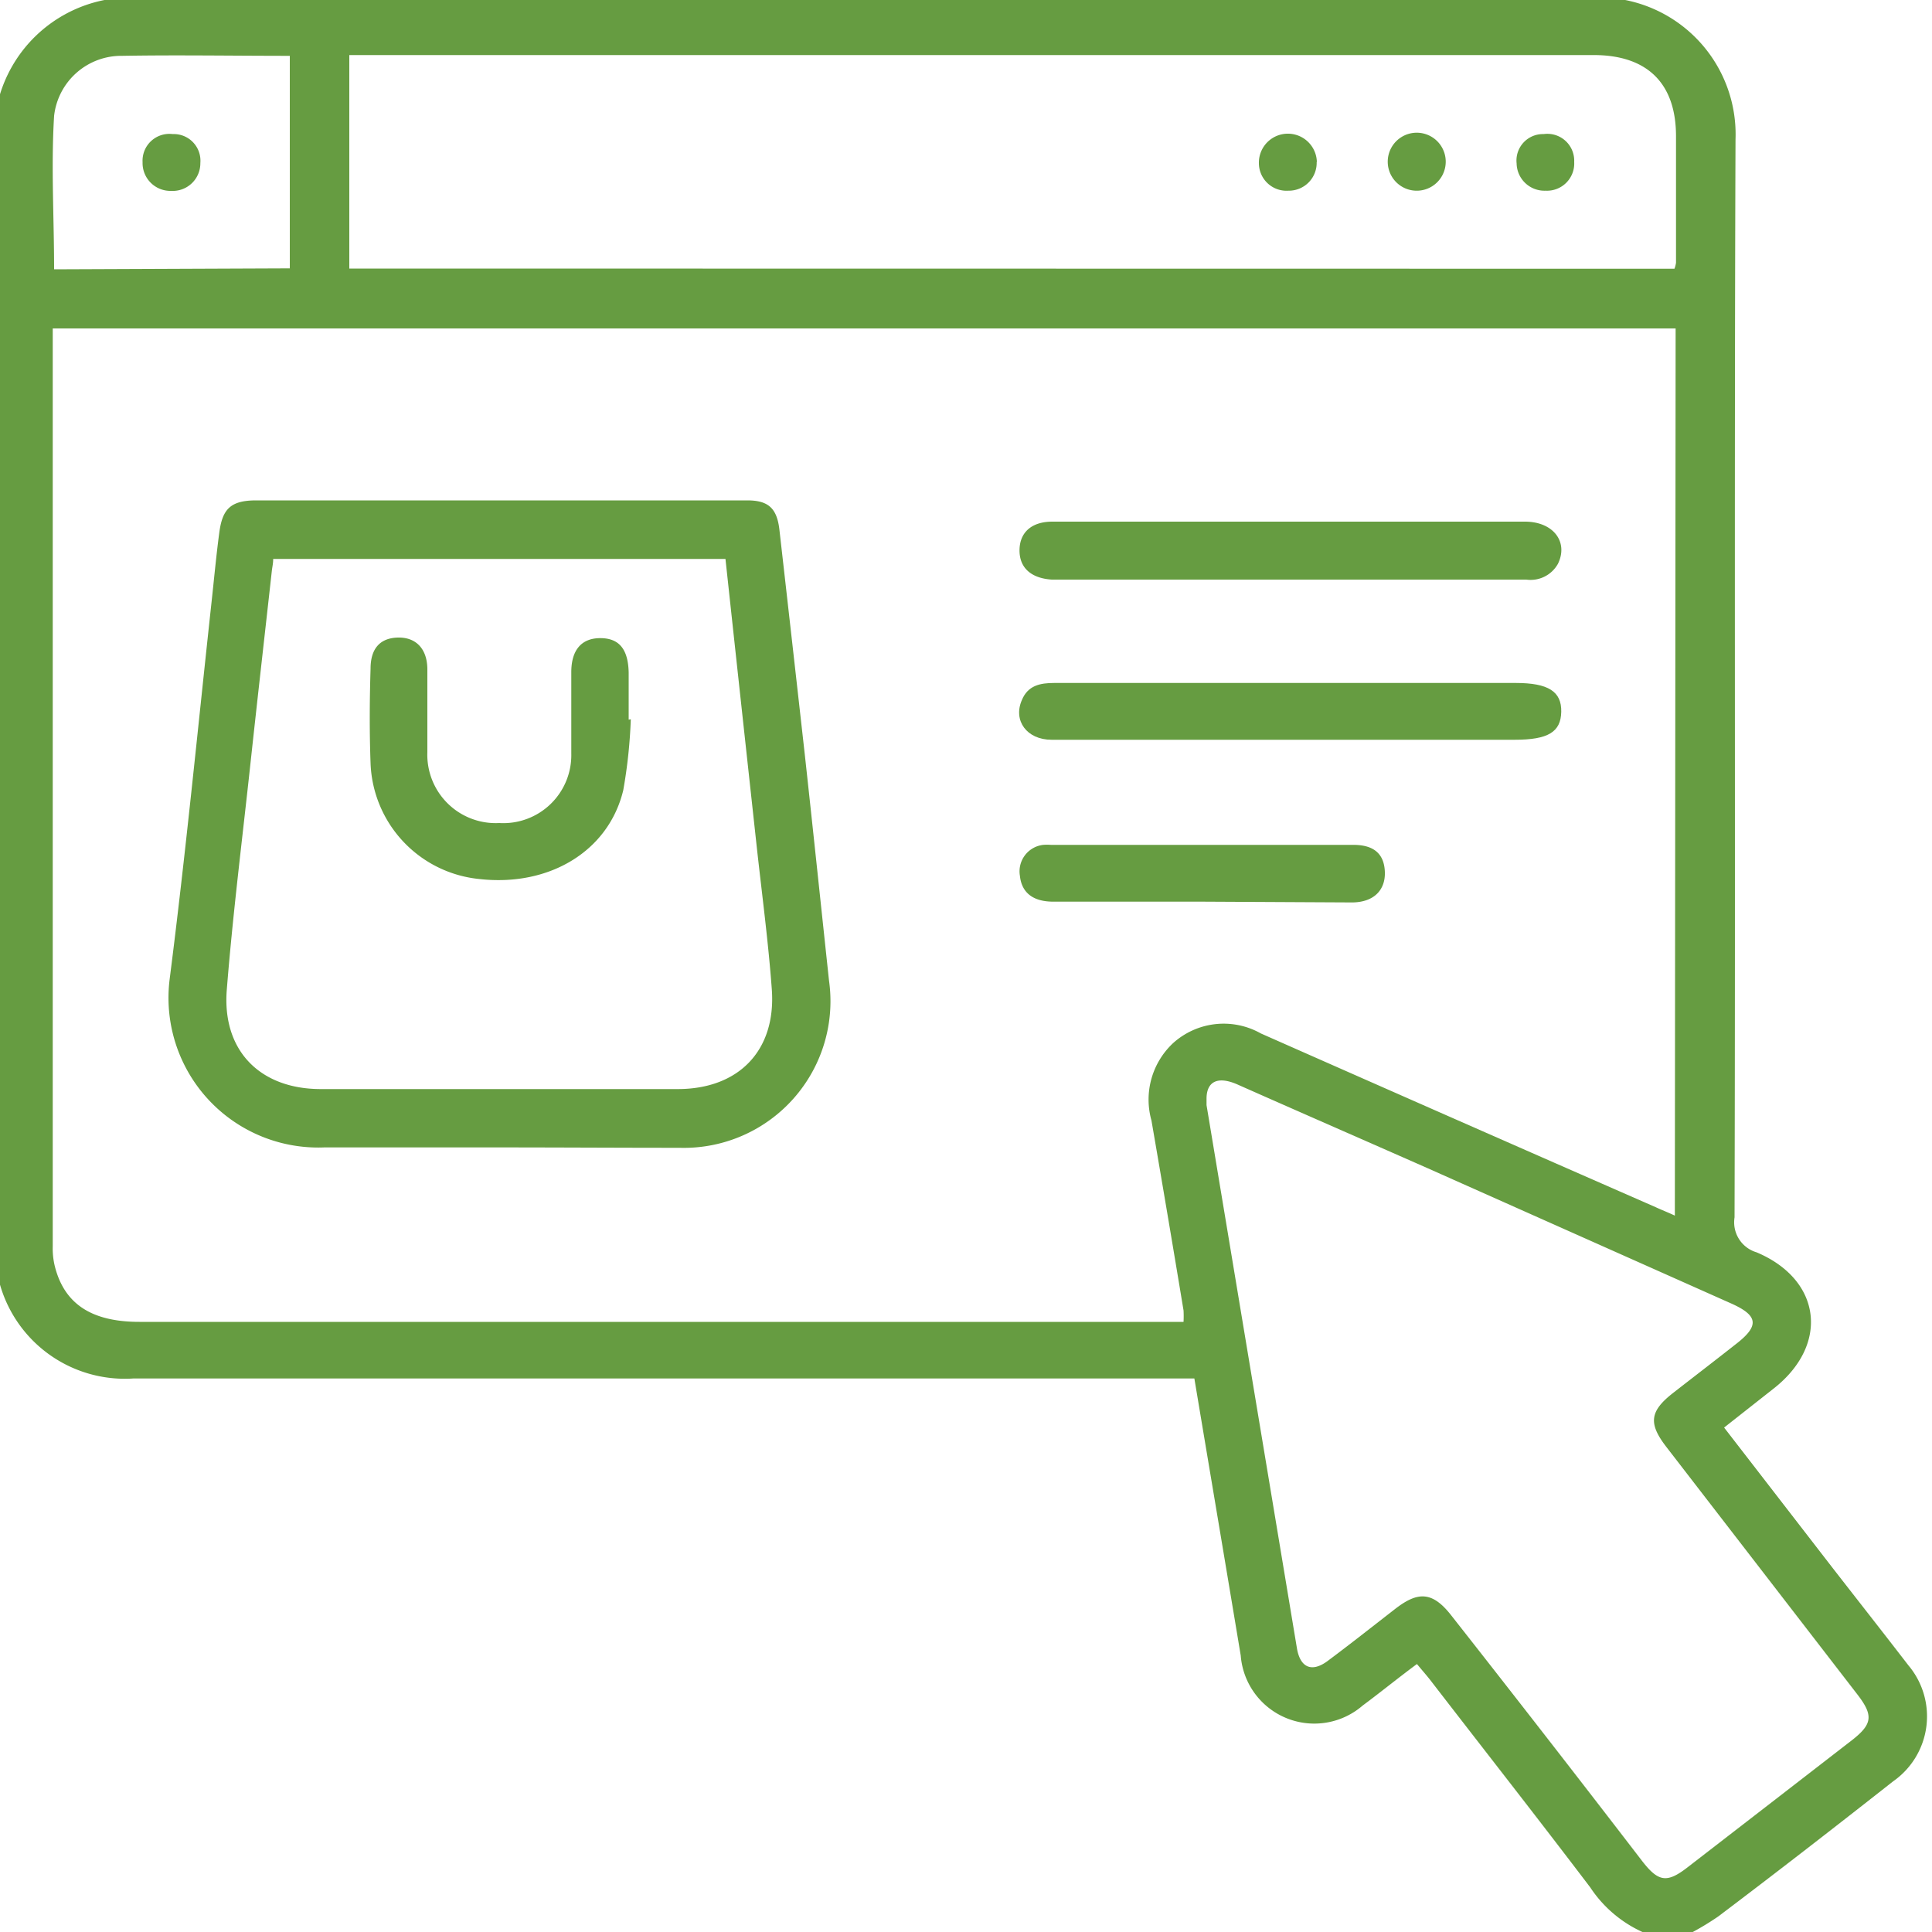 <?xml version="1.0" encoding="UTF-8"?>
<svg xmlns="http://www.w3.org/2000/svg" id="Layer_1" data-name="Layer 1" viewBox="0 0 100 100">
  <defs>
    <style>.cls-1{fill:#669c41;}</style>
  </defs>
  <title>Estimated Costs of Various Web Solutions</title>
  <path class="cls-1" d="M85.37,100.15a6.42,6.42,0,0,1-3.06-2.46c-2.74-3.61-5.54-7.18-8.31-10.77-.2-.25-.41-.49-.66-.79-1,.74-1.88,1.46-2.81,2.15a3.82,3.82,0,0,1-6.31-2.59c-.79-4.75-1.59-9.49-2.4-14.34H6.9a6.72,6.72,0,0,1-7-5.25,8.34,8.34,0,0,1-.16-1.94c0-19,0-38-.05-57.07A7.09,7.09,0,0,1,7-.13q37.76.12,75.49,0a7.09,7.09,0,0,1,7.34,7.35c-.07,18.6,0,37.19-.05,55.79a1.62,1.62,0,0,0,1.14,1.81c3.39,1.43,3.77,4.81.86,7.07l-2.54,2,5.65,7.31c1.3,1.67,2.61,3.34,3.89,5a4.1,4.1,0,0,1-.79,6c-3,2.36-6,4.69-9.06,7a14.27,14.27,0,0,1-1.56.93ZM86.73,17h-84v.73q0,23.39,0,46.78a3.87,3.87,0,0,0,.1,1c.49,2,1.93,2.91,4.39,2.91H61.26a5.65,5.65,0,0,0,0-.59Q60.44,62.87,59.6,58a4,4,0,0,1,1.11-4,3.91,3.91,0,0,1,4.55-.51Q75.46,58,85.69,62.48c.32.15.64.27,1,.44Zm-.06-3.09a1.51,1.51,0,0,0,.08-.31c0-2.18,0-4.37,0-6.55,0-2.74-1.49-4.2-4.26-4.2H18.08V13.9Zm-24.22,43c0,.1,0,.19,0,.29l4.68,28.12c.17,1,.77,1.26,1.59.65,1.18-.88,2.33-1.79,3.49-2.69s1.92-.94,2.92.35Q80.1,89.95,85,96.33c.84,1.08,1.28,1.15,2.35.32q4.26-3.29,8.51-6.58c1.06-.83,1.11-1.28.29-2.35L86.24,74.88c-.93-1.21-.85-1.84.37-2.79s2.16-1.67,3.24-2.52c1.23-.95,1.16-1.48-.26-2.11l-15.71-7C70.57,59,67.27,57.56,64,56.11,63,55.69,62.46,56,62.45,56.85ZM15,13.89v-11c-2.94,0-5.81-.05-8.68,0A3.5,3.5,0,0,0,2.8,6c-.16,2.62,0,5.26,0,7.94Z"></path>
  <path class="cls-1" d="M25.78,59.39c-3,0-6,0-9,0a7.75,7.75,0,0,1-8-8.7c.83-6.5,1.46-13,2.17-19.53.13-1.19.24-2.39.4-3.59s.56-1.67,1.91-1.67H34.76c1.31,0,2.61,0,3.92,0,1.08,0,1.53.4,1.66,1.5Q41,33.2,41.65,39c.43,3.92.84,7.84,1.26,11.76a7.59,7.59,0,0,1-7.74,8.65C32,59.41,28.91,59.39,25.78,59.39ZM37.55,28.93H14.14c0,.24-.05.43-.07.62-.37,3.33-.75,6.67-1.11,10-.42,3.89-.91,7.77-1.22,11.66-.26,3.15,1.7,5.15,4.84,5.16q9.26,0,18.5,0c3.16,0,5.09-2,4.87-5.14-.18-2.47-.51-4.93-.78-7.39C38.63,38.89,38.09,33.94,37.55,28.93Z"></path>
  <path class="cls-1" d="M66.8,27H78.93c1.47,0,2.26,1.05,1.71,2.18A1.62,1.62,0,0,1,79,30c-1.33,0-2.67,0-4,0H55.32c-.3,0-.59,0-.88,0-1.08-.07-1.68-.62-1.67-1.53S53.39,27,54.47,27Z"></path>
  <path class="cls-1" d="M66.76,38.29c-4.11,0-8.22,0-12.33,0-1.29,0-2-1-1.54-2.05.31-.76.94-.89,1.68-.89H78.45c1.69,0,2.38.44,2.36,1.49s-.68,1.45-2.41,1.45Z"></path>
  <path class="cls-1" d="M62.26,46.67H54.52c-1.06,0-1.64-.47-1.73-1.34A1.38,1.38,0,0,1,54,43.73a2.58,2.58,0,0,1,.39,0c5.22,0,10.44,0,15.66,0,1.1,0,1.6.5,1.63,1.41s-.55,1.56-1.69,1.57Z"></path>
  <path class="cls-1" d="M68.15,8.38a1.44,1.44,0,0,1-1.46,1.49,1.43,1.43,0,0,1-1.53-1.41,1.5,1.5,0,0,1,3-.08Z"></path>
  <path class="cls-1" d="M71.83,8.42a1.49,1.49,0,0,1,3-.1,1.49,1.49,0,1,1-3,.1Z"></path>
  <path class="cls-1" d="M80,9.87A1.44,1.44,0,0,1,78.5,8.46a1.37,1.37,0,0,1,1.4-1.52,1.39,1.39,0,0,1,1.58,1.44A1.41,1.41,0,0,1,80,9.87Z"></path>
  <path class="cls-1" d="M10.37,8.44A1.43,1.43,0,0,1,8.86,9.88,1.44,1.44,0,0,1,7.38,8.4,1.39,1.39,0,0,1,8.94,6.94,1.38,1.38,0,0,1,10.37,8.44Z"></path>
  <path class="cls-1" d="M32.65,37.23a26.24,26.24,0,0,1-.39,3.67c-.76,3.16-3.83,5-7.43,4.6a6.25,6.25,0,0,1-5.65-6c-.06-1.63-.05-3.26,0-4.89,0-1.06.51-1.59,1.42-1.61s1.51.56,1.52,1.63c0,1.43,0,2.87,0,4.3a3.54,3.54,0,0,0,3.72,3.67A3.52,3.52,0,0,0,29.57,39c0-1.4,0-2.81,0-4.21,0-1.16.54-1.76,1.5-1.76s1.44.55,1.47,1.77v2.45Z"></path>
</svg>

